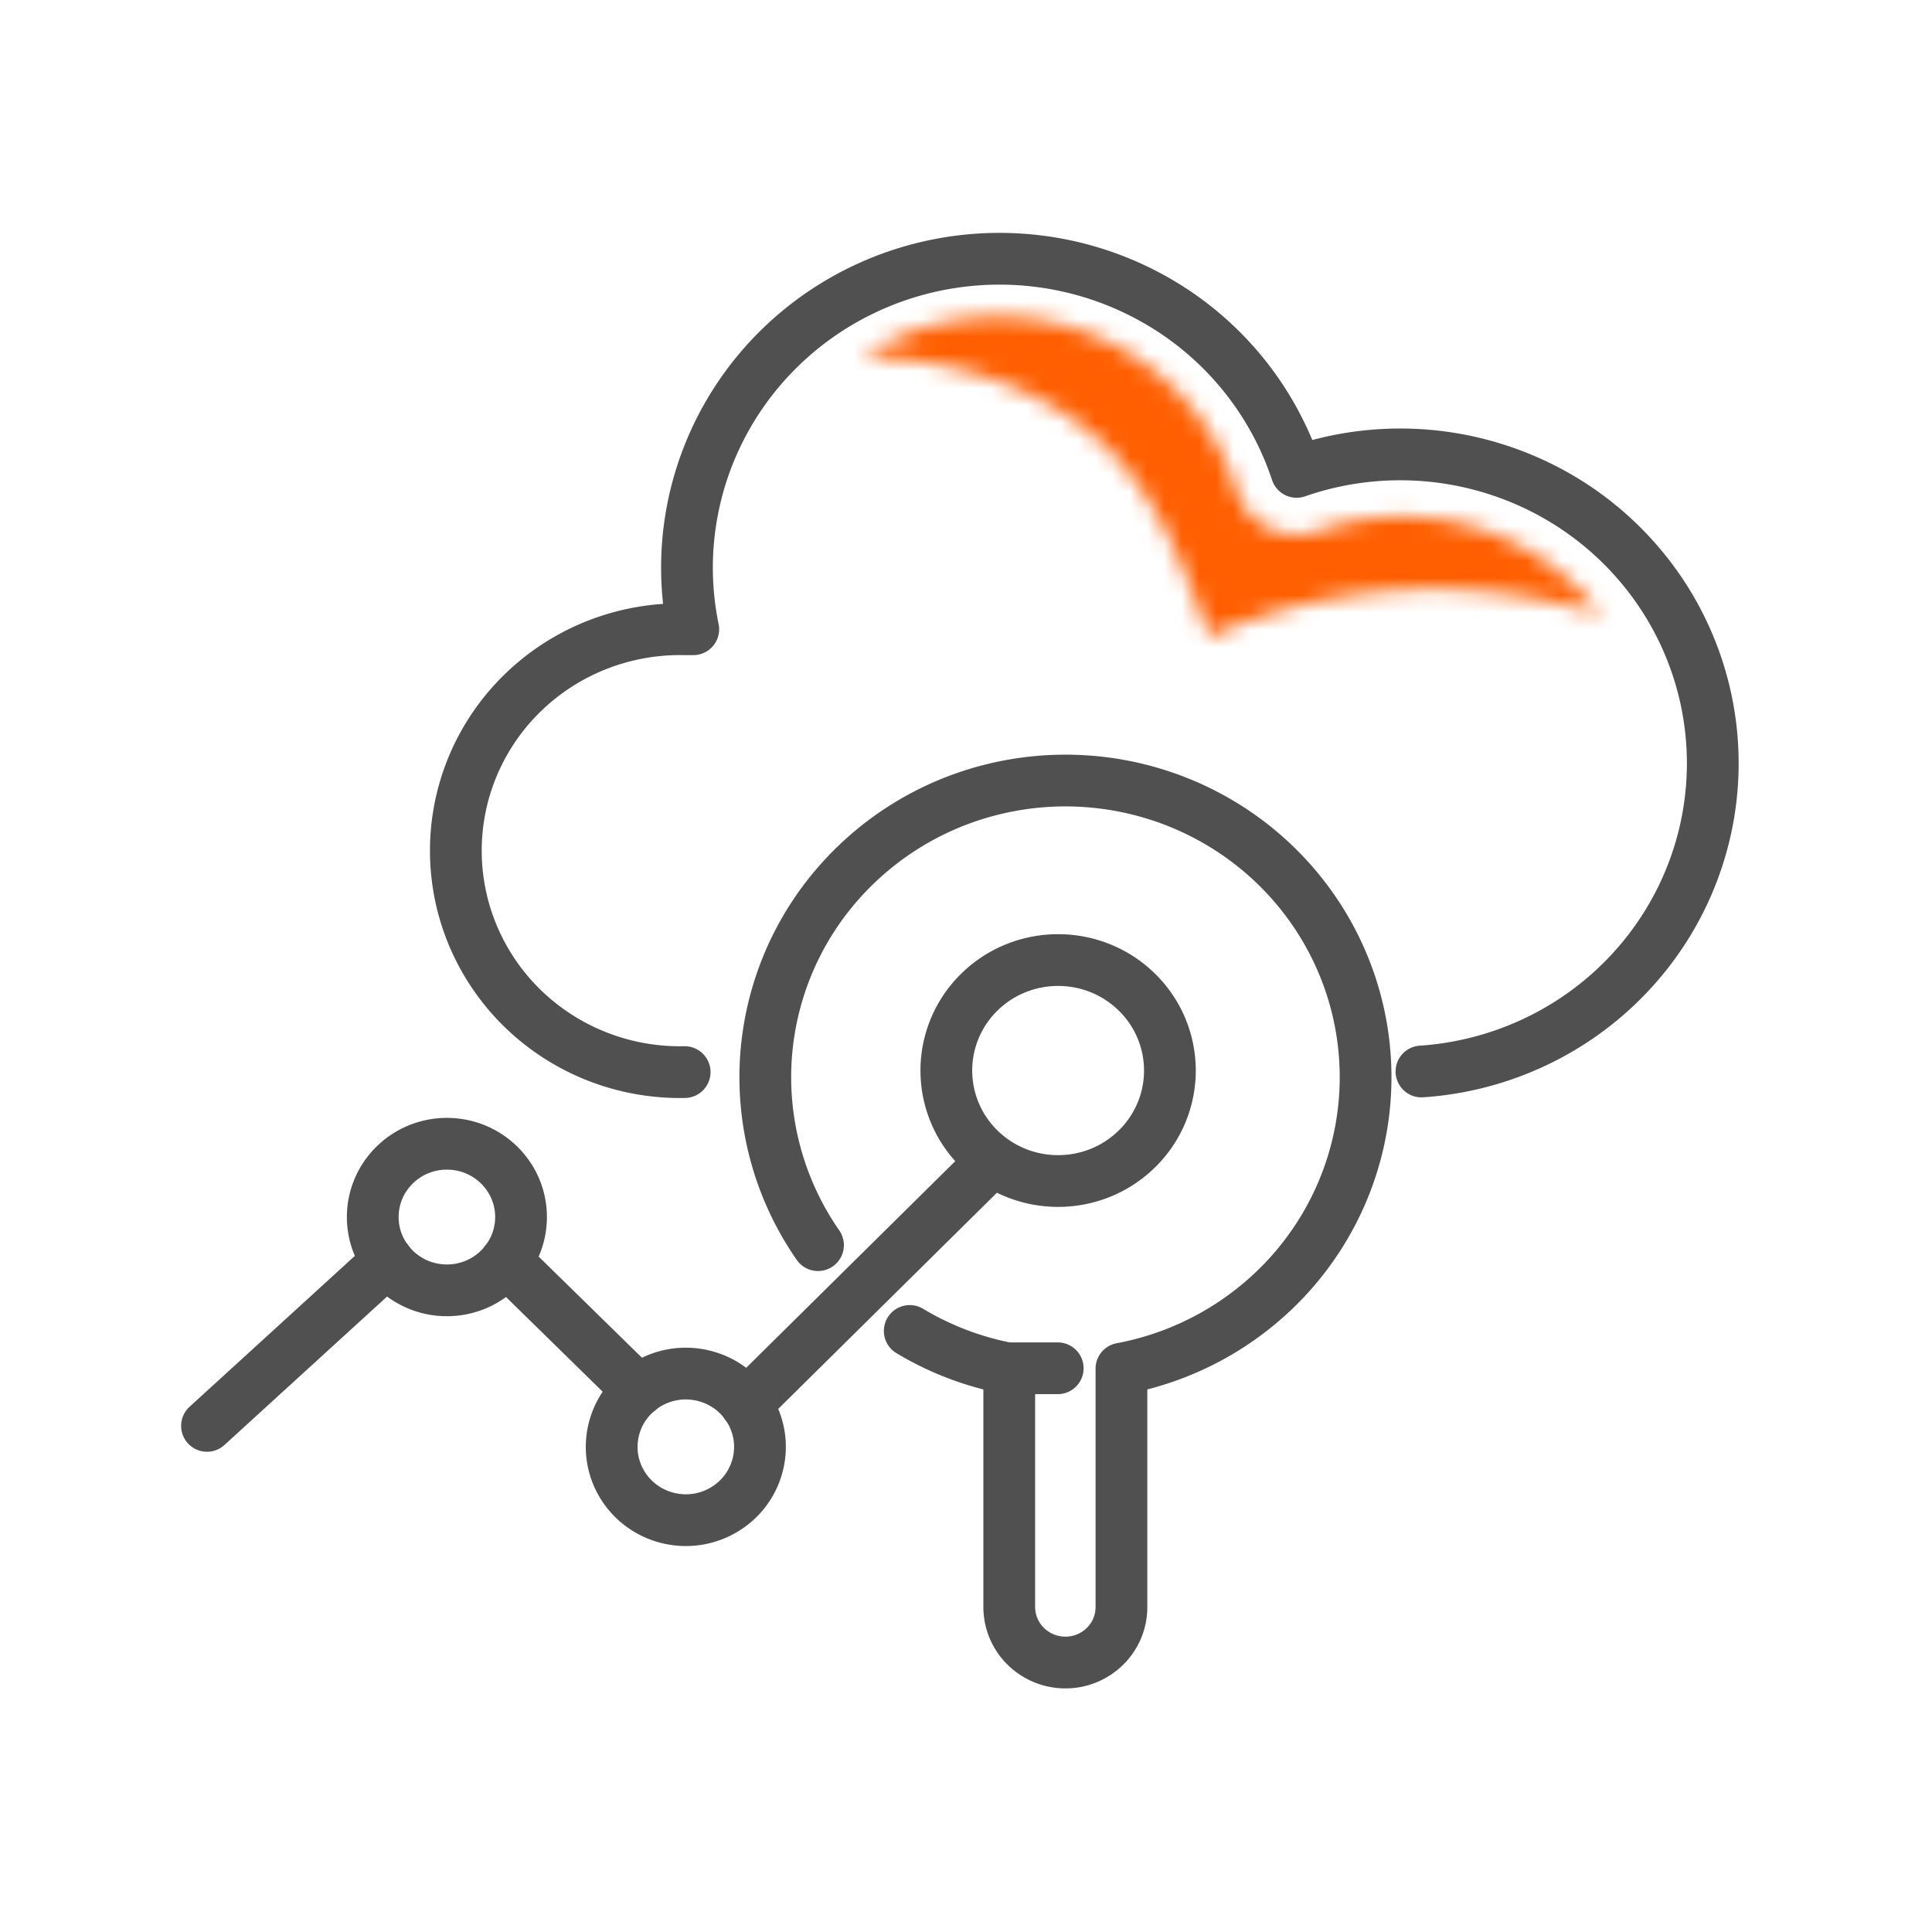 <svg fill="none" viewBox="0 0 112 112" xmlns="http://www.w3.org/2000/svg"><mask id="a" fill="#fff"><path d="M81.272 29.945c-1.655 0-3.298.281-4.856.832a3.697 3.697 0 01-2.88-.166c-.443-.22-.837-.525-1.157-.9s-.56-.809-.705-1.278a14.252 14.252 0 00-3.355-5.651 14.47 14.47 0 00-5.555-3.577 14.61 14.61 0 00-6.586-.749 14.56 14.56 0 00-6.231 2.237h.8c5.152.269 10.428 2.015 13.914 5.771 2.685 2.93 4.084 6.727 5.418 10.437a32.23 32.23 0 0115.746-2.631 31.81 31.81 0 016.983 1.37 14.404 14.404 0 00-5.09-4.19 14.58 14.58 0 00-6.446-1.505z"/></mask><g stroke="#505050" stroke-linecap="round" stroke-width="3"><g stroke-linejoin="round"><path d="M39.69 62.15a13.125 13.125 0 01-5.054-.897 13.007 13.007 0 01-4.309-2.763 12.84 12.84 0 01-2.887-4.199 12.716 12.716 0 010-9.953 12.834 12.834 0 012.888-4.198 13.005 13.005 0 014.308-2.764 13.123 13.123 0 015.055-.897h.498c-.923-4.48-.076-9.14 2.365-13.023s6.293-6.697 10.765-7.863 9.227-.598 13.289 1.589a17.96 17.96 0 018.558 10.173 18.313 18.313 0 0114.93 1.308 18.049 18.049 0 015.723 5.044 17.805 17.805 0 013.1 6.932 17.705 17.705 0 01-.079 7.579 17.817 17.817 0 01-3.243 6.867 18.06 18.06 0 01-5.826 4.927 18.275 18.275 0 01-7.367 2.103"/><path d="M47.421 72.182a17.054 17.054 0 01-3.043-10.407 17.081 17.081 0 013.856-10.141 17.422 17.422 0 019.224-5.85 17.59 17.59 0 0110.933.76c3.466 1.411 6.378 3.891 8.304 7.07s2.76 6.89 2.38 10.576-1.955 7.152-4.489 9.883a17.454 17.454 0 01-9.575 5.27v13.818a3.178 3.178 0 01-.95 2.274 3.252 3.252 0 01-2.3.943 3.274 3.274 0 01-2.3-.943 3.198 3.198 0 01-.954-2.274V79.343a17.356 17.356 0 01-5.768-2.186M58.5 79.32h2.817m-35.41-4.518c2.374 0 4.298-1.902 4.298-4.249s-1.924-4.248-4.298-4.248-4.298 1.902-4.298 4.248 1.925 4.249 4.298 4.249zm18.033 10.05c.546-2.283-.885-4.571-3.195-5.11-2.31-.54-4.625.875-5.17 3.159-.546 2.283.885 4.571 3.195 5.11 2.31.54 4.626-.875 5.17-3.159z"/><path d="M65.922 66.59a6.352 6.352 0 000-9.059c-2.53-2.5-6.633-2.5-9.164 0a6.353 6.353 0 000 9.058c2.53 2.501 6.633 2.501 9.164 0z"/></g><path d="M22.475 73.097L12 82.66m17.34-9.563l7.677 7.518m6.23.797L57.44 67.383" stroke-miterlimit="10"/></g><path d="M81.272 29.945c-1.655 0-3.298.281-4.856.832a3.697 3.697 0 01-2.88-.166c-.443-.22-.837-.525-1.157-.9s-.56-.809-.705-1.278a14.252 14.252 0 00-3.355-5.651 14.47 14.47 0 00-5.555-3.577 14.61 14.61 0 00-6.586-.749 14.56 14.56 0 00-6.231 2.237h.8c5.152.269 10.428 2.015 13.914 5.771 2.685 2.93 4.084 6.727 5.418 10.437a32.23 32.23 0 0115.746-2.631 31.81 31.81 0 016.983 1.37 14.404 14.404 0 00-5.09-4.19 14.58 14.58 0 00-6.446-1.505z" mask="url(#a)" stroke="#ff5f00" stroke-width="6"/></svg>